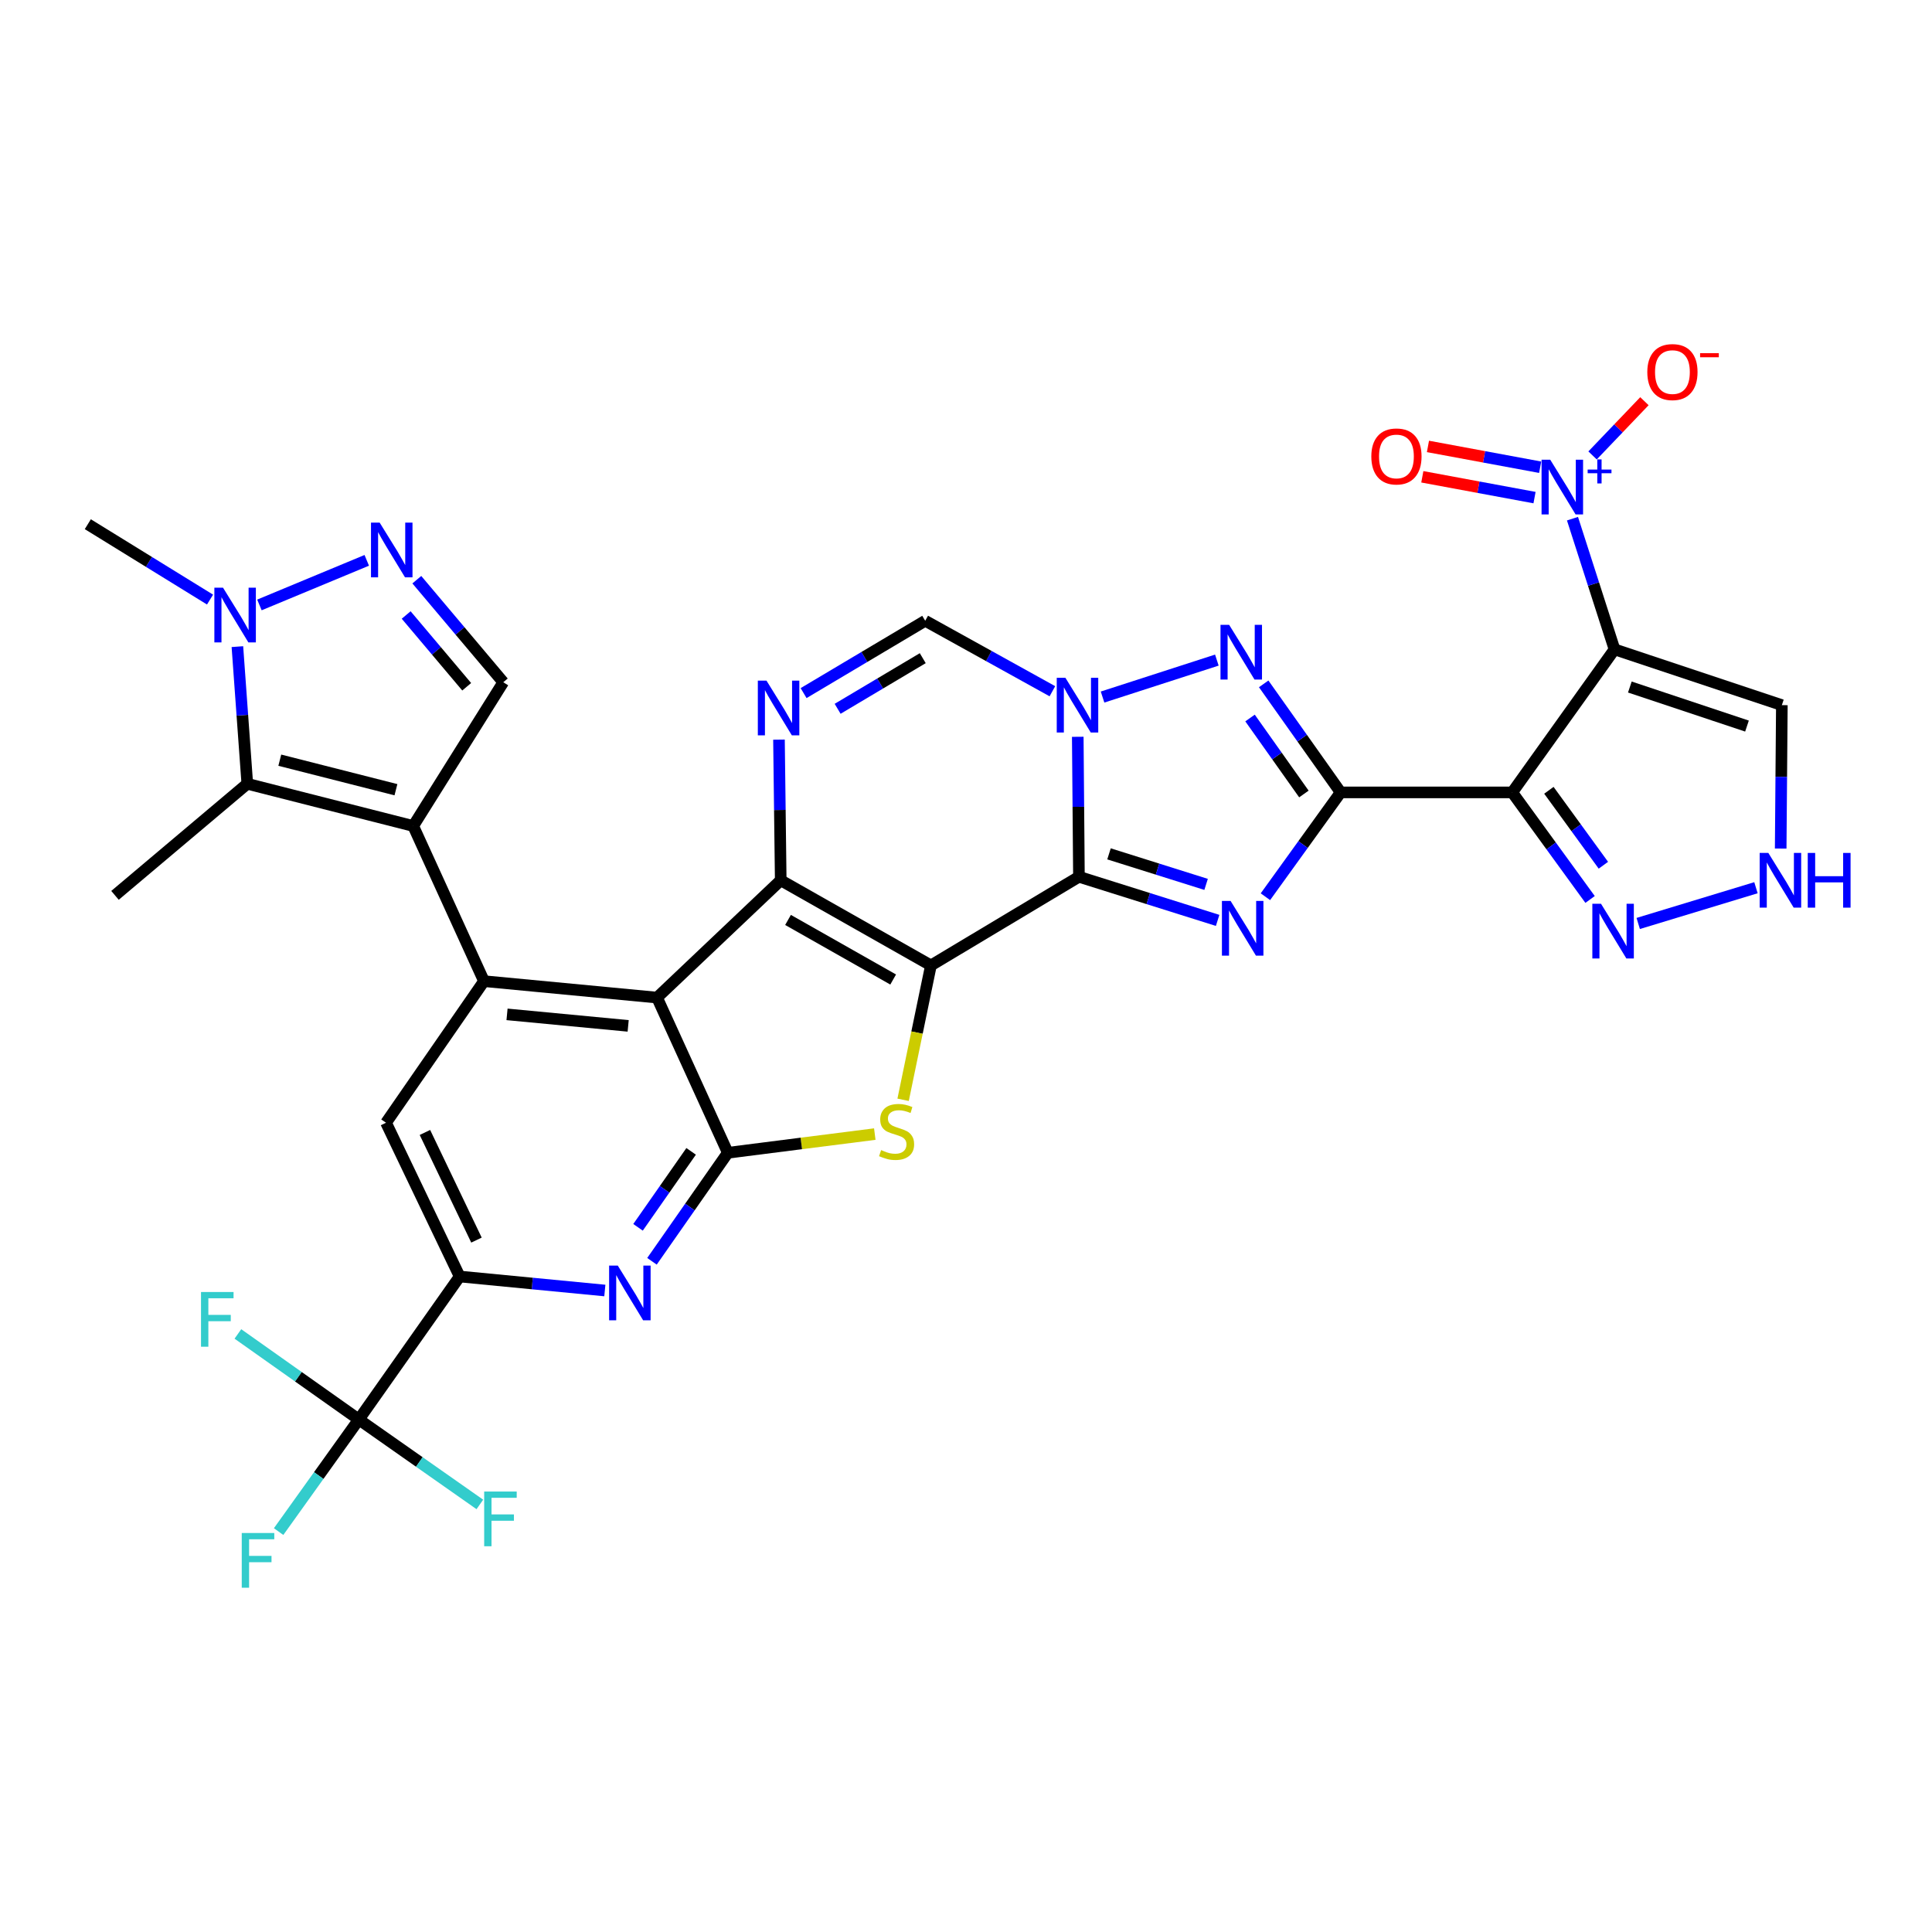 <?xml version='1.0' encoding='iso-8859-1'?>
<svg version='1.1' baseProfile='full'
              xmlns='http://www.w3.org/2000/svg'
                      xmlns:rdkit='http://www.rdkit.org/xml'
                      xmlns:xlink='http://www.w3.org/1999/xlink'
                  xml:space='preserve'
width='1000px' height='1000px' viewBox='0 0 1000 1000'>
<!-- END OF HEADER -->
<rect style='opacity:1.0;fill:#FFFFFF;stroke:none' width='1000' height='1000' x='0' y='0'> </rect>
<path class='bond-0' d='M 481.844,499.7 L 558.457,453.817' style='fill:none;fill-rule:evenodd;stroke:#000000;stroke-width:6px;stroke-linecap:butt;stroke-linejoin:miter;stroke-opacity:1' />
<path class='bond-2' d='M 481.844,499.7 L 404.103,455.638' style='fill:none;fill-rule:evenodd;stroke:#000000;stroke-width:6px;stroke-linecap:butt;stroke-linejoin:miter;stroke-opacity:1' />
<path class='bond-2' d='M 462.3,506.999 L 407.882,476.156' style='fill:none;fill-rule:evenodd;stroke:#000000;stroke-width:6px;stroke-linecap:butt;stroke-linejoin:miter;stroke-opacity:1' />
<path class='bond-9' d='M 481.844,499.7 L 474.646,534.477' style='fill:none;fill-rule:evenodd;stroke:#000000;stroke-width:6px;stroke-linecap:butt;stroke-linejoin:miter;stroke-opacity:1' />
<path class='bond-9' d='M 474.646,534.477 L 467.448,569.255' style='fill:none;fill-rule:evenodd;stroke:#CCCC00;stroke-width:6px;stroke-linecap:butt;stroke-linejoin:miter;stroke-opacity:1' />
<path class='bond-3' d='M 558.457,453.817 L 594.351,465.106' style='fill:none;fill-rule:evenodd;stroke:#000000;stroke-width:6px;stroke-linecap:butt;stroke-linejoin:miter;stroke-opacity:1' />
<path class='bond-3' d='M 594.351,465.106 L 630.245,476.395' style='fill:none;fill-rule:evenodd;stroke:#0000FF;stroke-width:6px;stroke-linecap:butt;stroke-linejoin:miter;stroke-opacity:1' />
<path class='bond-3' d='M 574.022,441.953 L 599.147,449.855' style='fill:none;fill-rule:evenodd;stroke:#000000;stroke-width:6px;stroke-linecap:butt;stroke-linejoin:miter;stroke-opacity:1' />
<path class='bond-3' d='M 599.147,449.855 L 624.273,457.758' style='fill:none;fill-rule:evenodd;stroke:#0000FF;stroke-width:6px;stroke-linecap:butt;stroke-linejoin:miter;stroke-opacity:1' />
<path class='bond-4' d='M 558.457,453.817 L 558.153,417.591' style='fill:none;fill-rule:evenodd;stroke:#000000;stroke-width:6px;stroke-linecap:butt;stroke-linejoin:miter;stroke-opacity:1' />
<path class='bond-4' d='M 558.153,417.591 L 557.849,381.364' style='fill:none;fill-rule:evenodd;stroke:#0000FF;stroke-width:6px;stroke-linecap:butt;stroke-linejoin:miter;stroke-opacity:1' />
<path class='bond-1' d='M 693.911,410.146 L 674.444,437.145' style='fill:none;fill-rule:evenodd;stroke:#000000;stroke-width:6px;stroke-linecap:butt;stroke-linejoin:miter;stroke-opacity:1' />
<path class='bond-1' d='M 674.444,437.145 L 654.978,464.144' style='fill:none;fill-rule:evenodd;stroke:#0000FF;stroke-width:6px;stroke-linecap:butt;stroke-linejoin:miter;stroke-opacity:1' />
<path class='bond-6' d='M 693.911,410.146 L 782.727,410.146' style='fill:none;fill-rule:evenodd;stroke:#000000;stroke-width:6px;stroke-linecap:butt;stroke-linejoin:miter;stroke-opacity:1' />
<path class='bond-36' d='M 693.911,410.146 L 673.997,382.057' style='fill:none;fill-rule:evenodd;stroke:#000000;stroke-width:6px;stroke-linecap:butt;stroke-linejoin:miter;stroke-opacity:1' />
<path class='bond-36' d='M 673.997,382.057 L 654.083,353.967' style='fill:none;fill-rule:evenodd;stroke:#0000FF;stroke-width:6px;stroke-linecap:butt;stroke-linejoin:miter;stroke-opacity:1' />
<path class='bond-36' d='M 674.895,410.965 L 660.955,391.303' style='fill:none;fill-rule:evenodd;stroke:#000000;stroke-width:6px;stroke-linecap:butt;stroke-linejoin:miter;stroke-opacity:1' />
<path class='bond-36' d='M 660.955,391.303 L 647.016,371.64' style='fill:none;fill-rule:evenodd;stroke:#0000FF;stroke-width:6px;stroke-linecap:butt;stroke-linejoin:miter;stroke-opacity:1' />
<path class='bond-5' d='M 404.103,455.638 L 340.085,516.353' style='fill:none;fill-rule:evenodd;stroke:#000000;stroke-width:6px;stroke-linecap:butt;stroke-linejoin:miter;stroke-opacity:1' />
<path class='bond-13' d='M 404.103,455.638 L 403.65,419.238' style='fill:none;fill-rule:evenodd;stroke:#000000;stroke-width:6px;stroke-linecap:butt;stroke-linejoin:miter;stroke-opacity:1' />
<path class='bond-13' d='M 403.65,419.238 L 403.197,382.839' style='fill:none;fill-rule:evenodd;stroke:#0000FF;stroke-width:6px;stroke-linecap:butt;stroke-linejoin:miter;stroke-opacity:1' />
<path class='bond-11' d='M 570.678,360.791 L 629.842,341.665' style='fill:none;fill-rule:evenodd;stroke:#0000FF;stroke-width:6px;stroke-linecap:butt;stroke-linejoin:miter;stroke-opacity:1' />
<path class='bond-35' d='M 544.718,357.785 L 511.803,339.549' style='fill:none;fill-rule:evenodd;stroke:#0000FF;stroke-width:6px;stroke-linecap:butt;stroke-linejoin:miter;stroke-opacity:1' />
<path class='bond-35' d='M 511.803,339.549 L 478.887,321.312' style='fill:none;fill-rule:evenodd;stroke:#000000;stroke-width:6px;stroke-linecap:butt;stroke-linejoin:miter;stroke-opacity:1' />
<path class='bond-12' d='M 340.085,516.353 L 250.514,507.844' style='fill:none;fill-rule:evenodd;stroke:#000000;stroke-width:6px;stroke-linecap:butt;stroke-linejoin:miter;stroke-opacity:1' />
<path class='bond-12' d='M 325.137,530.992 L 262.437,525.036' style='fill:none;fill-rule:evenodd;stroke:#000000;stroke-width:6px;stroke-linecap:butt;stroke-linejoin:miter;stroke-opacity:1' />
<path class='bond-34' d='M 340.085,516.353 L 376.721,596.678' style='fill:none;fill-rule:evenodd;stroke:#000000;stroke-width:6px;stroke-linecap:butt;stroke-linejoin:miter;stroke-opacity:1' />
<path class='bond-7' d='M 782.727,410.146 L 835.671,336.109' style='fill:none;fill-rule:evenodd;stroke:#000000;stroke-width:6px;stroke-linecap:butt;stroke-linejoin:miter;stroke-opacity:1' />
<path class='bond-23' d='M 782.727,410.146 L 802.875,437.852' style='fill:none;fill-rule:evenodd;stroke:#000000;stroke-width:6px;stroke-linecap:butt;stroke-linejoin:miter;stroke-opacity:1' />
<path class='bond-23' d='M 802.875,437.852 L 823.022,465.557' style='fill:none;fill-rule:evenodd;stroke:#0000FF;stroke-width:6px;stroke-linecap:butt;stroke-linejoin:miter;stroke-opacity:1' />
<path class='bond-23' d='M 801.701,409.055 L 815.804,428.449' style='fill:none;fill-rule:evenodd;stroke:#000000;stroke-width:6px;stroke-linecap:butt;stroke-linejoin:miter;stroke-opacity:1' />
<path class='bond-23' d='M 815.804,428.449 L 829.908,447.843' style='fill:none;fill-rule:evenodd;stroke:#0000FF;stroke-width:6px;stroke-linecap:butt;stroke-linejoin:miter;stroke-opacity:1' />
<path class='bond-14' d='M 835.671,336.109 L 824.793,302.287' style='fill:none;fill-rule:evenodd;stroke:#000000;stroke-width:6px;stroke-linecap:butt;stroke-linejoin:miter;stroke-opacity:1' />
<path class='bond-14' d='M 824.793,302.287 L 813.916,268.464' style='fill:none;fill-rule:evenodd;stroke:#0000FF;stroke-width:6px;stroke-linecap:butt;stroke-linejoin:miter;stroke-opacity:1' />
<path class='bond-25' d='M 835.671,336.109 L 922.284,364.983' style='fill:none;fill-rule:evenodd;stroke:#000000;stroke-width:6px;stroke-linecap:butt;stroke-linejoin:miter;stroke-opacity:1' />
<path class='bond-25' d='M 843.607,355.607 L 904.236,375.818' style='fill:none;fill-rule:evenodd;stroke:#000000;stroke-width:6px;stroke-linecap:butt;stroke-linejoin:miter;stroke-opacity:1' />
<path class='bond-8' d='M 213.877,427.528 L 250.514,507.844' style='fill:none;fill-rule:evenodd;stroke:#000000;stroke-width:6px;stroke-linecap:butt;stroke-linejoin:miter;stroke-opacity:1' />
<path class='bond-15' d='M 213.877,427.528 L 128,405.688' style='fill:none;fill-rule:evenodd;stroke:#000000;stroke-width:6px;stroke-linecap:butt;stroke-linejoin:miter;stroke-opacity:1' />
<path class='bond-15' d='M 204.936,408.758 L 144.822,393.47' style='fill:none;fill-rule:evenodd;stroke:#000000;stroke-width:6px;stroke-linecap:butt;stroke-linejoin:miter;stroke-opacity:1' />
<path class='bond-22' d='M 213.877,427.528 L 260.496,353.126' style='fill:none;fill-rule:evenodd;stroke:#000000;stroke-width:6px;stroke-linecap:butt;stroke-linejoin:miter;stroke-opacity:1' />
<path class='bond-10' d='M 452.791,587.002 L 414.756,591.84' style='fill:none;fill-rule:evenodd;stroke:#CCCC00;stroke-width:6px;stroke-linecap:butt;stroke-linejoin:miter;stroke-opacity:1' />
<path class='bond-10' d='M 414.756,591.84 L 376.721,596.678' style='fill:none;fill-rule:evenodd;stroke:#000000;stroke-width:6px;stroke-linecap:butt;stroke-linejoin:miter;stroke-opacity:1' />
<path class='bond-16' d='M 376.721,596.678 L 357.091,624.76' style='fill:none;fill-rule:evenodd;stroke:#000000;stroke-width:6px;stroke-linecap:butt;stroke-linejoin:miter;stroke-opacity:1' />
<path class='bond-16' d='M 357.091,624.76 L 337.461,652.842' style='fill:none;fill-rule:evenodd;stroke:#0000FF;stroke-width:6px;stroke-linecap:butt;stroke-linejoin:miter;stroke-opacity:1' />
<path class='bond-16' d='M 357.729,595.943 L 343.988,615.601' style='fill:none;fill-rule:evenodd;stroke:#000000;stroke-width:6px;stroke-linecap:butt;stroke-linejoin:miter;stroke-opacity:1' />
<path class='bond-16' d='M 343.988,615.601 L 330.247,635.258' style='fill:none;fill-rule:evenodd;stroke:#0000FF;stroke-width:6px;stroke-linecap:butt;stroke-linejoin:miter;stroke-opacity:1' />
<path class='bond-24' d='M 250.514,507.844 L 199.808,581.126' style='fill:none;fill-rule:evenodd;stroke:#000000;stroke-width:6px;stroke-linecap:butt;stroke-linejoin:miter;stroke-opacity:1' />
<path class='bond-18' d='M 415.941,358.748 L 447.414,340.03' style='fill:none;fill-rule:evenodd;stroke:#0000FF;stroke-width:6px;stroke-linecap:butt;stroke-linejoin:miter;stroke-opacity:1' />
<path class='bond-18' d='M 447.414,340.03 L 478.887,321.312' style='fill:none;fill-rule:evenodd;stroke:#000000;stroke-width:6px;stroke-linecap:butt;stroke-linejoin:miter;stroke-opacity:1' />
<path class='bond-18' d='M 433.555,366.873 L 455.586,353.771' style='fill:none;fill-rule:evenodd;stroke:#0000FF;stroke-width:6px;stroke-linecap:butt;stroke-linejoin:miter;stroke-opacity:1' />
<path class='bond-18' d='M 455.586,353.771 L 477.617,340.668' style='fill:none;fill-rule:evenodd;stroke:#000000;stroke-width:6px;stroke-linecap:butt;stroke-linejoin:miter;stroke-opacity:1' />
<path class='bond-27' d='M 824.308,235.727 L 837.729,221.693' style='fill:none;fill-rule:evenodd;stroke:#0000FF;stroke-width:6px;stroke-linecap:butt;stroke-linejoin:miter;stroke-opacity:1' />
<path class='bond-27' d='M 837.729,221.693 L 851.151,207.659' style='fill:none;fill-rule:evenodd;stroke:#FF0000;stroke-width:6px;stroke-linecap:butt;stroke-linejoin:miter;stroke-opacity:1' />
<path class='bond-28' d='M 797.187,241.841 L 768.147,236.455' style='fill:none;fill-rule:evenodd;stroke:#0000FF;stroke-width:6px;stroke-linecap:butt;stroke-linejoin:miter;stroke-opacity:1' />
<path class='bond-28' d='M 768.147,236.455 L 739.106,231.069' style='fill:none;fill-rule:evenodd;stroke:#FF0000;stroke-width:6px;stroke-linecap:butt;stroke-linejoin:miter;stroke-opacity:1' />
<path class='bond-28' d='M 794.272,257.56 L 765.231,252.174' style='fill:none;fill-rule:evenodd;stroke:#0000FF;stroke-width:6px;stroke-linecap:butt;stroke-linejoin:miter;stroke-opacity:1' />
<path class='bond-28' d='M 765.231,252.174 L 736.191,246.788' style='fill:none;fill-rule:evenodd;stroke:#FF0000;stroke-width:6px;stroke-linecap:butt;stroke-linejoin:miter;stroke-opacity:1' />
<path class='bond-19' d='M 128,405.688 L 125.438,370.191' style='fill:none;fill-rule:evenodd;stroke:#000000;stroke-width:6px;stroke-linecap:butt;stroke-linejoin:miter;stroke-opacity:1' />
<path class='bond-19' d='M 125.438,370.191 L 122.875,334.695' style='fill:none;fill-rule:evenodd;stroke:#0000FF;stroke-width:6px;stroke-linecap:butt;stroke-linejoin:miter;stroke-opacity:1' />
<path class='bond-32' d='M 128,405.688 L 59.523,463.436' style='fill:none;fill-rule:evenodd;stroke:#000000;stroke-width:6px;stroke-linecap:butt;stroke-linejoin:miter;stroke-opacity:1' />
<path class='bond-20' d='M 313.064,667.965 L 275.491,664.34' style='fill:none;fill-rule:evenodd;stroke:#0000FF;stroke-width:6px;stroke-linecap:butt;stroke-linejoin:miter;stroke-opacity:1' />
<path class='bond-20' d='M 275.491,664.34 L 237.919,660.715' style='fill:none;fill-rule:evenodd;stroke:#000000;stroke-width:6px;stroke-linecap:butt;stroke-linejoin:miter;stroke-opacity:1' />
<path class='bond-17' d='M 215.745,300.051 L 238.121,326.589' style='fill:none;fill-rule:evenodd;stroke:#0000FF;stroke-width:6px;stroke-linecap:butt;stroke-linejoin:miter;stroke-opacity:1' />
<path class='bond-17' d='M 238.121,326.589 L 260.496,353.126' style='fill:none;fill-rule:evenodd;stroke:#000000;stroke-width:6px;stroke-linecap:butt;stroke-linejoin:miter;stroke-opacity:1' />
<path class='bond-17' d='M 210.235,318.318 L 225.898,336.894' style='fill:none;fill-rule:evenodd;stroke:#0000FF;stroke-width:6px;stroke-linecap:butt;stroke-linejoin:miter;stroke-opacity:1' />
<path class='bond-17' d='M 225.898,336.894 L 241.562,355.47' style='fill:none;fill-rule:evenodd;stroke:#000000;stroke-width:6px;stroke-linecap:butt;stroke-linejoin:miter;stroke-opacity:1' />
<path class='bond-38' d='M 189.831,290.033 L 134.279,313.116' style='fill:none;fill-rule:evenodd;stroke:#0000FF;stroke-width:6px;stroke-linecap:butt;stroke-linejoin:miter;stroke-opacity:1' />
<path class='bond-33' d='M 108.715,310.341 L 77.085,290.834' style='fill:none;fill-rule:evenodd;stroke:#0000FF;stroke-width:6px;stroke-linecap:butt;stroke-linejoin:miter;stroke-opacity:1' />
<path class='bond-33' d='M 77.085,290.834 L 45.455,271.326' style='fill:none;fill-rule:evenodd;stroke:#000000;stroke-width:6px;stroke-linecap:butt;stroke-linejoin:miter;stroke-opacity:1' />
<path class='bond-21' d='M 237.919,660.715 L 185.731,734.734' style='fill:none;fill-rule:evenodd;stroke:#000000;stroke-width:6px;stroke-linecap:butt;stroke-linejoin:miter;stroke-opacity:1' />
<path class='bond-37' d='M 237.919,660.715 L 199.808,581.126' style='fill:none;fill-rule:evenodd;stroke:#000000;stroke-width:6px;stroke-linecap:butt;stroke-linejoin:miter;stroke-opacity:1' />
<path class='bond-37' d='M 246.622,641.872 L 219.944,586.16' style='fill:none;fill-rule:evenodd;stroke:#000000;stroke-width:6px;stroke-linecap:butt;stroke-linejoin:miter;stroke-opacity:1' />
<path class='bond-29' d='M 185.731,734.734 L 164.972,763.74' style='fill:none;fill-rule:evenodd;stroke:#000000;stroke-width:6px;stroke-linecap:butt;stroke-linejoin:miter;stroke-opacity:1' />
<path class='bond-29' d='M 164.972,763.74 L 144.213,792.746' style='fill:none;fill-rule:evenodd;stroke:#33CCCC;stroke-width:6px;stroke-linecap:butt;stroke-linejoin:miter;stroke-opacity:1' />
<path class='bond-30' d='M 185.731,734.734 L 217.052,756.715' style='fill:none;fill-rule:evenodd;stroke:#000000;stroke-width:6px;stroke-linecap:butt;stroke-linejoin:miter;stroke-opacity:1' />
<path class='bond-30' d='M 217.052,756.715 L 248.372,778.696' style='fill:none;fill-rule:evenodd;stroke:#33CCCC;stroke-width:6px;stroke-linecap:butt;stroke-linejoin:miter;stroke-opacity:1' />
<path class='bond-31' d='M 185.731,734.734 L 154.43,712.59' style='fill:none;fill-rule:evenodd;stroke:#000000;stroke-width:6px;stroke-linecap:butt;stroke-linejoin:miter;stroke-opacity:1' />
<path class='bond-31' d='M 154.43,712.59 L 123.13,690.445' style='fill:none;fill-rule:evenodd;stroke:#33CCCC;stroke-width:6px;stroke-linecap:butt;stroke-linejoin:miter;stroke-opacity:1' />
<path class='bond-26' d='M 847.936,477.988 L 908.884,459.483' style='fill:none;fill-rule:evenodd;stroke:#0000FF;stroke-width:6px;stroke-linecap:butt;stroke-linejoin:miter;stroke-opacity:1' />
<path class='bond-39' d='M 922.284,364.983 L 921.982,402.097' style='fill:none;fill-rule:evenodd;stroke:#000000;stroke-width:6px;stroke-linecap:butt;stroke-linejoin:miter;stroke-opacity:1' />
<path class='bond-39' d='M 921.982,402.097 L 921.681,439.212' style='fill:none;fill-rule:evenodd;stroke:#0000FF;stroke-width:6px;stroke-linecap:butt;stroke-linejoin:miter;stroke-opacity:1' />
<path  class='atom-4' d='M 636.946 466.311
L 646.226 481.311
Q 647.146 482.791, 648.626 485.471
Q 650.106 488.151, 650.186 488.311
L 650.186 466.311
L 653.946 466.311
L 653.946 494.631
L 650.066 494.631
L 640.106 478.231
Q 638.946 476.311, 637.706 474.111
Q 636.506 471.911, 636.146 471.231
L 636.146 494.631
L 632.466 494.631
L 632.466 466.311
L 636.946 466.311
' fill='#0000FF'/>
<path  class='atom-5' d='M 551.451 350.823
L 560.731 365.823
Q 561.651 367.303, 563.131 369.983
Q 564.611 372.663, 564.691 372.823
L 564.691 350.823
L 568.451 350.823
L 568.451 379.143
L 564.571 379.143
L 554.611 362.743
Q 553.451 360.823, 552.211 358.623
Q 551.011 356.423, 550.651 355.743
L 550.651 379.143
L 546.971 379.143
L 546.971 350.823
L 551.451 350.823
' fill='#0000FF'/>
<path  class='atom-10' d='M 456.072 595.287
Q 456.392 595.407, 457.712 595.967
Q 459.032 596.527, 460.472 596.887
Q 461.952 597.207, 463.392 597.207
Q 466.072 597.207, 467.632 595.927
Q 469.192 594.607, 469.192 592.327
Q 469.192 590.767, 468.392 589.807
Q 467.632 588.847, 466.432 588.327
Q 465.232 587.807, 463.232 587.207
Q 460.712 586.447, 459.192 585.727
Q 457.712 585.007, 456.632 583.487
Q 455.592 581.967, 455.592 579.407
Q 455.592 575.847, 457.992 573.647
Q 460.432 571.447, 465.232 571.447
Q 468.512 571.447, 472.232 573.007
L 471.312 576.087
Q 467.912 574.687, 465.352 574.687
Q 462.592 574.687, 461.072 575.847
Q 459.552 576.967, 459.592 578.927
Q 459.592 580.447, 460.352 581.367
Q 461.152 582.287, 462.272 582.807
Q 463.432 583.327, 465.352 583.927
Q 467.912 584.727, 469.432 585.527
Q 470.952 586.327, 472.032 587.967
Q 473.152 589.567, 473.152 592.327
Q 473.152 596.247, 470.512 598.367
Q 467.912 600.447, 463.552 600.447
Q 461.032 600.447, 459.112 599.887
Q 457.232 599.367, 454.992 598.447
L 456.072 595.287
' fill='#CCCC00'/>
<path  class='atom-12' d='M 636.209 323.423
L 645.489 338.423
Q 646.409 339.903, 647.889 342.583
Q 649.369 345.263, 649.449 345.423
L 649.449 323.423
L 653.209 323.423
L 653.209 351.743
L 649.329 351.743
L 639.369 335.343
Q 638.209 333.423, 636.969 331.223
Q 635.769 329.023, 635.409 328.343
L 635.409 351.743
L 631.729 351.743
L 631.729 323.423
L 636.209 323.423
' fill='#0000FF'/>
<path  class='atom-14' d='M 396.733 352.289
L 406.013 367.289
Q 406.933 368.769, 408.413 371.449
Q 409.893 374.129, 409.973 374.289
L 409.973 352.289
L 413.733 352.289
L 413.733 380.609
L 409.853 380.609
L 399.893 364.209
Q 398.733 362.289, 397.493 360.089
Q 396.293 357.889, 395.933 357.209
L 395.933 380.609
L 392.253 380.609
L 392.253 352.289
L 396.733 352.289
' fill='#0000FF'/>
<path  class='atom-15' d='M 802.393 237.938
L 811.673 252.938
Q 812.593 254.418, 814.073 257.098
Q 815.553 259.778, 815.633 259.938
L 815.633 237.938
L 819.393 237.938
L 819.393 266.258
L 815.513 266.258
L 805.553 249.858
Q 804.393 247.938, 803.153 245.738
Q 801.953 243.538, 801.593 242.858
L 801.593 266.258
L 797.913 266.258
L 797.913 237.938
L 802.393 237.938
' fill='#0000FF'/>
<path  class='atom-15' d='M 821.769 243.043
L 826.758 243.043
L 826.758 237.789
L 828.976 237.789
L 828.976 243.043
L 834.097 243.043
L 834.097 244.943
L 828.976 244.943
L 828.976 250.223
L 826.758 250.223
L 826.758 244.943
L 821.769 244.943
L 821.769 243.043
' fill='#0000FF'/>
<path  class='atom-17' d='M 319.756 655.054
L 329.036 670.054
Q 329.956 671.534, 331.436 674.214
Q 332.916 676.894, 332.996 677.054
L 332.996 655.054
L 336.756 655.054
L 336.756 683.374
L 332.876 683.374
L 322.916 666.974
Q 321.756 665.054, 320.516 662.854
Q 319.316 660.654, 318.956 659.974
L 318.956 683.374
L 315.276 683.374
L 315.276 655.054
L 319.756 655.054
' fill='#0000FF'/>
<path  class='atom-18' d='M 196.506 270.498
L 205.786 285.498
Q 206.706 286.978, 208.186 289.658
Q 209.666 292.338, 209.746 292.498
L 209.746 270.498
L 213.506 270.498
L 213.506 298.818
L 209.626 298.818
L 199.666 282.418
Q 198.506 280.498, 197.266 278.298
Q 196.066 276.098, 195.706 275.418
L 195.706 298.818
L 192.026 298.818
L 192.026 270.498
L 196.506 270.498
' fill='#0000FF'/>
<path  class='atom-20' d='M 115.434 304.186
L 124.714 319.186
Q 125.634 320.666, 127.114 323.346
Q 128.594 326.026, 128.674 326.186
L 128.674 304.186
L 132.434 304.186
L 132.434 332.506
L 128.554 332.506
L 118.594 316.106
Q 117.434 314.186, 116.194 311.986
Q 114.994 309.786, 114.634 309.106
L 114.634 332.506
L 110.954 332.506
L 110.954 304.186
L 115.434 304.186
' fill='#0000FF'/>
<path  class='atom-24' d='M 828.673 467.776
L 837.953 482.776
Q 838.873 484.256, 840.353 486.936
Q 841.833 489.616, 841.913 489.776
L 841.913 467.776
L 845.673 467.776
L 845.673 496.096
L 841.793 496.096
L 831.833 479.696
Q 830.673 477.776, 829.433 475.576
Q 828.233 473.376, 827.873 472.696
L 827.873 496.096
L 824.193 496.096
L 824.193 467.776
L 828.673 467.776
' fill='#0000FF'/>
<path  class='atom-27' d='M 915.287 441.478
L 924.567 456.478
Q 925.487 457.958, 926.967 460.638
Q 928.447 463.318, 928.527 463.478
L 928.527 441.478
L 932.287 441.478
L 932.287 469.798
L 928.407 469.798
L 918.447 453.398
Q 917.287 451.478, 916.047 449.278
Q 914.847 447.078, 914.487 446.398
L 914.487 469.798
L 910.807 469.798
L 910.807 441.478
L 915.287 441.478
' fill='#0000FF'/>
<path  class='atom-27' d='M 935.687 441.478
L 939.527 441.478
L 939.527 453.518
L 954.007 453.518
L 954.007 441.478
L 957.847 441.478
L 957.847 469.798
L 954.007 469.798
L 954.007 456.718
L 939.527 456.718
L 939.527 469.798
L 935.687 469.798
L 935.687 441.478
' fill='#0000FF'/>
<path  class='atom-28' d='M 852.646 192.582
Q 852.646 185.782, 856.006 181.982
Q 859.366 178.182, 865.646 178.182
Q 871.926 178.182, 875.286 181.982
Q 878.646 185.782, 878.646 192.582
Q 878.646 199.462, 875.246 203.382
Q 871.846 207.262, 865.646 207.262
Q 859.406 207.262, 856.006 203.382
Q 852.646 199.502, 852.646 192.582
M 865.646 204.062
Q 869.966 204.062, 872.286 201.182
Q 874.646 198.262, 874.646 192.582
Q 874.646 187.022, 872.286 184.222
Q 869.966 181.382, 865.646 181.382
Q 861.326 181.382, 858.966 184.182
Q 856.646 186.982, 856.646 192.582
Q 856.646 198.302, 858.966 201.182
Q 861.326 204.062, 865.646 204.062
' fill='#FF0000'/>
<path  class='atom-28' d='M 879.966 182.804
L 889.655 182.804
L 889.655 184.916
L 879.966 184.916
L 879.966 182.804
' fill='#FF0000'/>
<path  class='atom-29' d='M 709.794 236.253
Q 709.794 229.453, 713.154 225.653
Q 716.514 221.853, 722.794 221.853
Q 729.074 221.853, 732.434 225.653
Q 735.794 229.453, 735.794 236.253
Q 735.794 243.133, 732.394 247.053
Q 728.994 250.933, 722.794 250.933
Q 716.554 250.933, 713.154 247.053
Q 709.794 243.173, 709.794 236.253
M 722.794 247.733
Q 727.114 247.733, 729.434 244.853
Q 731.794 241.933, 731.794 236.253
Q 731.794 230.693, 729.434 227.893
Q 727.114 225.053, 722.794 225.053
Q 718.474 225.053, 716.114 227.853
Q 713.794 230.653, 713.794 236.253
Q 713.794 241.973, 716.114 244.853
Q 718.474 247.733, 722.794 247.733
' fill='#FF0000'/>
<path  class='atom-30' d='M 125.131 793.483
L 141.971 793.483
L 141.971 796.723
L 128.931 796.723
L 128.931 805.323
L 140.531 805.323
L 140.531 808.603
L 128.931 808.603
L 128.931 821.803
L 125.131 821.803
L 125.131 793.483
' fill='#33CCCC'/>
<path  class='atom-31' d='M 250.611 772.017
L 267.451 772.017
L 267.451 775.257
L 254.411 775.257
L 254.411 783.857
L 266.011 783.857
L 266.011 787.137
L 254.411 787.137
L 254.411 800.337
L 250.611 800.337
L 250.611 772.017
' fill='#33CCCC'/>
<path  class='atom-32' d='M 104.046 668.741
L 120.886 668.741
L 120.886 671.981
L 107.846 671.981
L 107.846 680.581
L 119.446 680.581
L 119.446 683.861
L 107.846 683.861
L 107.846 697.061
L 104.046 697.061
L 104.046 668.741
' fill='#33CCCC'/>
</svg>
